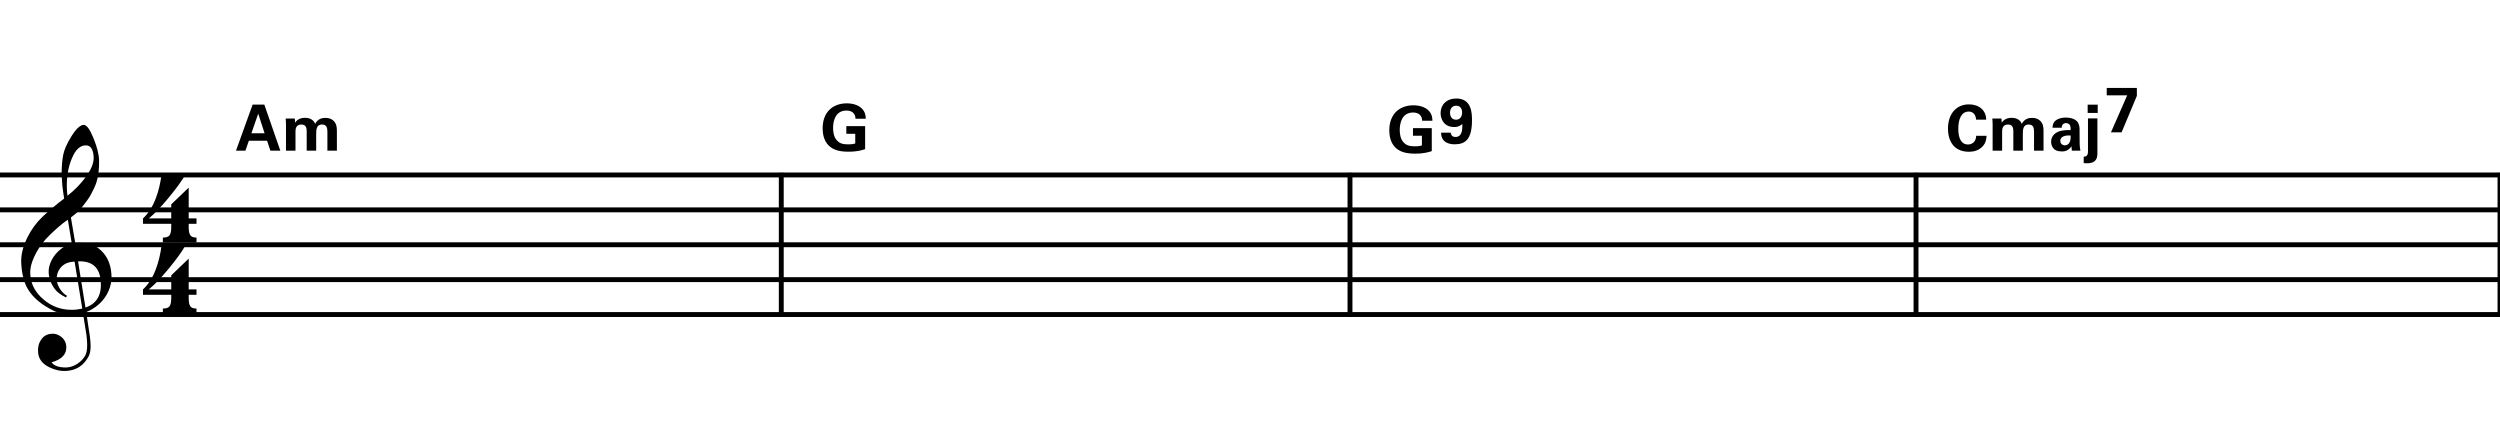 <?xml version="1.0" encoding="utf-8"?>
<!-- Generator: Adobe Illustrator 14.0.0, SVG Export Plug-In . SVG Version: 6.00 Build 43363)  -->
<!DOCTYPE svg PUBLIC "-//W3C//DTD SVG 1.1//EN" "http://www.w3.org/Graphics/SVG/1.1/DTD/svg11.dtd">
<svg version="1.1" id="main" xmlns="http://www.w3.org/2000/svg" xmlns:xlink="http://www.w3.org/1999/xlink" x="0px" y="0px"
	 width="1020.473px" height="182.991px" viewBox="0 0 1020.473 182.991" enable-background="new 0 0 1020.473 182.991"
	 xml:space="preserve">
<g>
	<path d="M80.213,91.354h-3.187v1.333c0,1.506,0.203,2.598,0.608,3.274c0.406,0.676,1.265,1.014,2.579,1.014v2.028H66.479v-2.028
		c1.429,0,2.356-0.338,2.782-1.014c0.425-0.676,0.637-1.768,0.637-3.274v-1.333H58.366v-2.196c2.202-2.042,3.959-4.815,5.273-8.321
		c1.081-2.851,1.854-6.086,2.318-9.708h9.793c-1.43,2.542-3.729,5.728-6.896,9.56c-3.168,3.832-5.873,6.652-8.113,8.462h9.156
		v-5.737l7.128-6.838v12.575h3.187V91.354z"/>
</g>
<g>
	<path d="M80.213,120.329h-3.187v1.333c0,1.506,0.203,2.598,0.608,3.274c0.406,0.676,1.265,1.014,2.579,1.014v2.028H66.479v-2.028
		c1.429,0,2.356-0.338,2.782-1.014c0.425-0.676,0.637-1.768,0.637-3.274v-1.333H58.366v-2.196c2.202-2.042,3.959-4.815,5.273-8.321
		c1.081-2.851,1.854-6.086,2.318-9.708h9.793c-1.43,2.542-3.729,5.728-6.896,9.56c-3.168,3.832-5.873,6.652-8.113,8.462h9.156
		v-5.737l7.128-6.838v12.575h3.187V120.329z"/>
</g>
<g>
	<path d="M107.899,42.707l6.526,18.799h-4.056l-1.352-4.056h-7.436l-1.404,4.056h-3.848l6.786-18.799H107.899z M108.003,54.407
		l-2.601-8.008l-2.782,8.008H108.003z"/>
	<path d="M116.738,50.845c0-0.832-0.052-1.638-0.13-2.47h3.718l0.13,1.69c0.416-0.572,1.43-1.976,4.056-1.976
		c3.016,0,3.874,1.846,4.134,2.47c1.092-2.106,2.86-2.444,4.212-2.444c2.652,0,3.718,1.586,4.004,2.106
		c0.702,1.145,0.65,2.73,0.65,3.875v7.41h-3.874v-7.722c0-1.404-0.208-2.964-2.21-2.964c-2.314,0-2.366,2.158-2.366,4.108v6.578
		h-3.875v-7.8c0-1.014-0.026-2.886-2.158-2.886c-2.418,0-2.418,2.08-2.418,2.964v7.722h-3.874V50.845z"/>
</g>
<g>
	<path d="M349.207,48.479c-0.026-0.494-0.052-1.17-0.52-1.898c-0.78-1.248-2.262-1.456-3.146-1.456c-4.576,0-5.486,4.264-5.486,7.15
		c0,1.274,0.182,3.562,1.561,5.044c0.936,1.04,2.184,1.612,4.42,1.612c1.95,0,2.626-0.234,3.068-0.364v-3.952h-3.641v-3.12h7.67
		v9.386c-1.17,0.39-3.094,1.04-6.864,1.04c-4.29,0-6.5-1.04-7.982-2.496c-2.106-2.054-2.496-5.044-2.496-7.02
		c0-6.656,4.16-10.219,9.854-10.219c2.418,0,4.915,0.676,6.396,2.366c1.248,1.43,1.326,2.912,1.352,3.926H349.207z"/>
</g>
<g>
	<path d="M592.167,54.142c0.104,1.092,0.806,1.769,1.898,1.769c2.704,0,2.912-2.809,2.834-5.305c-1.3,1.17-2.47,1.248-3.276,1.248
		c-4.446,0-5.59-3.536-5.59-5.694c0-3.38,2.418-5.955,6.422-5.955c6.24,0,6.396,5.929,6.396,8.841c0,7.67-2.601,9.854-6.995,9.854
		c-1.014,0-5.616,0-5.616-4.758H592.167z M596.822,45.9c0-1.586-0.832-2.756-2.418-2.756c-1.846,0-2.522,1.482-2.522,2.86
		c0,0.624,0.182,2.86,2.444,2.86C596.25,48.864,596.822,47.174,596.822,45.9z"/>
</g>
<g>
	<path d="M806.636,48.843c-0.078-0.65-0.312-3.302-3.042-3.302c-2.99,0-4.238,3.12-4.238,6.994c0,1.118,0,6.448,3.926,6.448
		c1.69,0,3.302-1.066,3.38-3.562h4.238c-0.078,1.118-0.182,2.86-1.69,4.42c-1.664,1.716-3.77,2.106-5.486,2.106
		c-6.474,0-8.581-4.784-8.581-9.438c0-5.954,3.328-9.906,8.606-9.906c4.108,0,6.994,2.496,6.994,6.24H806.636z"/>
	<path d="M813.369,50.845c0-0.832-0.052-1.638-0.13-2.47h3.718l0.13,1.69c0.416-0.572,1.43-1.976,4.056-1.976
		c3.016,0,3.874,1.846,4.134,2.47c1.092-2.106,2.86-2.444,4.212-2.444c2.652,0,3.718,1.586,4.004,2.106
		c0.702,1.145,0.65,2.73,0.65,3.875v7.41h-3.874v-7.722c0-1.404-0.208-2.964-2.21-2.964c-2.314,0-2.366,2.158-2.366,4.108v6.578
		h-3.875v-7.8c0-1.014-0.026-2.886-2.158-2.886c-2.418,0-2.418,2.08-2.418,2.964v7.722h-3.874V50.845z"/>
	<path d="M845.713,61.505c-0.13-0.806-0.13-1.404-0.13-1.794c-1.456,2.106-3.198,2.106-3.926,2.106c-1.898,0-2.756-0.546-3.276-1.04
		c-0.78-0.78-1.144-1.846-1.144-2.886s0.364-2.964,2.782-4.082c1.612-0.728,3.926-0.728,5.2-0.728c0-0.858-0.026-1.274-0.182-1.742
		c-0.338-0.962-1.352-1.092-1.716-1.092c-0.546,0-1.118,0.234-1.456,0.728c-0.286,0.442-0.286,0.858-0.286,1.17h-3.77
		c0.026-0.702,0.104-2.106,1.482-3.094c1.196-0.858,2.73-1.066,3.979-1.066c1.092,0,3.38,0.182,4.68,1.69
		c0.884,1.066,0.91,2.626,0.91,3.224l0.026,5.278c0,1.118,0.078,2.236,0.312,3.328H845.713z M840.981,57.449
		c0,0.884,0.598,1.872,1.872,1.872c0.702,0,1.274-0.338,1.638-0.754c0.676-0.832,0.728-1.846,0.728-3.25
		C842.749,55.109,840.981,55.889,840.981,57.449z"/>
	<path d="M850.548,63.949c1.742,0.078,1.742-1.56,1.742-2.236V48.323h3.848v14.353c0,2.47-1.014,3.978-4.29,3.978
		c-0.208,0-0.728,0-1.3-0.104V63.949z M852.161,42.732h4.108v3.354h-4.108V42.732z"/>
</g>
<g>
	<path d="M859.948,35.904h12.299v3.224l-6.24,14.898h-4.342l6.63-15.106h-8.347V35.904z"/>
</g>
<line fill="none" stroke="#000000" stroke-width="2" x1="1020.473" y1="128.388" x2="0" y2="128.388"/>
<line fill="none" stroke="#000000" stroke-width="2" x1="1020.473" y1="114.146" x2="0" y2="114.146"/>
<line fill="none" stroke="#000000" stroke-width="2" x1="1020.473" y1="99.904" x2="0" y2="99.904"/>
<line fill="none" stroke="#000000" stroke-width="2" x1="1020.473" y1="85.662" x2="0" y2="85.662"/>
<line fill="none" stroke="#000000" stroke-width="2" x1="1020.473" y1="71.419" x2="0" y2="71.419"/>
<line fill="none" stroke="#000000" stroke-width="2" x1="318.904" y1="70.551" x2="318.904" y2="129.137"/>
<line fill="none" stroke="#000000" stroke-width="2" x1="551.053" y1="70.551" x2="551.053" y2="129.137"/>
<line fill="none" stroke="#000000" stroke-width="2" x1="782.099" y1="70.551" x2="782.099" y2="129.137"/>
<line fill="none" stroke="#000000" stroke-width="2" x1="1020.473" y1="70.551" x2="1020.473" y2="129.137"/>
<g>
	<path d="M33.857,127.754c-1.35,0.216-2.808,0.324-4.374,0.324c-3.348,0-5.832-0.378-7.398-1.134c-5.022-2.43-8.586-5.4-10.692-8.91
		c-1.512-2.538-2.43-5.94-2.7-10.152c-0.27-3.51,0.594-7.128,2.484-10.962c1.62-3.294,3.726-6.103,6.264-8.532
		c2.592-2.43,5.508-4.914,8.748-7.344c-0.162-0.918-0.432-2.7-0.756-5.346c-0.162-2.484-0.27-4.212-0.27-5.13
		c0-2.592,0.216-5.076,0.648-7.398c0.432-2.106,1.512-4.59,3.294-7.452c1.944-3.132,3.618-4.698,5.076-4.752
		c1.188,0,2.484,1.782,3.942,5.346s2.268,6.642,2.322,9.18c0.054,3.402-0.27,6.318-1.026,8.748c-0.486,1.62-1.458,3.618-2.808,6.048
		c-0.594,0.972-1.782,2.592-3.564,4.806c-0.486,0.648-1.188,1.296-1.998,1.998c-0.702,0.54-1.404,1.08-2.106,1.674l1.782,10.476
		c0.486-0.054,0.972-0.108,1.566-0.108c3.294,0,5.832,0.648,7.614,1.998c3.402,2.484,5.238,6.048,5.562,10.638
		c0.27,3.186-0.486,6.156-2.16,8.91c-1.836,2.97-4.536,5.238-8.1,6.696c0.486,3.294,0.918,6.426,1.404,9.396
		c0.27,1.782,0.378,3.348,0.378,4.59c0,1.728-0.27,3.078-0.81,4.104c-1.998,3.726-4.968,5.67-9.018,5.94
		c-2.43,0.162-4.752-0.378-7.074-1.512c-2.862-1.404-4.374-3.456-4.536-6.102c-0.162-1.944,0.216-3.618,1.134-4.968
		c1.026-1.62,2.484-2.484,4.482-2.592c1.35-0.108,2.646,0.324,3.888,1.296c1.242,1.026,1.89,2.268,1.998,3.726
		c0.27,3.24-1.728,5.454-5.994,6.642c0.972,1.404,2.916,2.106,5.832,2.106c3.078,0,6.372-2.106,7.938-4.914
		c0.486-0.918,0.756-2.376,0.756-4.266c0-1.134-0.108-2.43-0.27-3.888L33.857,127.754z M24.515,109.556
		c-1.026,1.35-1.458,2.916-1.35,4.59c0.054,1.242,0.486,2.538,1.35,3.834c0.918,1.35,1.89,2.268,2.916,2.808
		c-0.162,0.108-0.378,0.324-0.54,0.594c-2.106-1.026-3.618-2.16-4.59-3.51c-1.458-1.944-2.268-4.104-2.43-6.48
		c-0.108-1.566,0.27-3.24,1.08-4.968c0.918-1.89,2.214-3.456,3.942-4.806c1.296-1.026,2.754-1.728,4.428-2.106l-1.62-9.774
		c-1.242,0.702-2.97,2.106-5.292,4.212c-2.862,2.538-4.914,4.86-6.21,6.858c-2.808,4.374-4.104,8.1-3.834,11.286
		c0.27,3.942,2.052,7.291,5.346,10.098c3.294,2.862,7.128,4.266,11.556,4.266c1.458,0,2.862-0.162,4.32-0.486
		c-1.08-6.426-2.106-12.798-3.132-19.17C27.809,106.855,25.865,107.773,24.515,109.556z M29.375,64.573
		c-1.404,3.24-2.106,7.02-2.106,11.286c0,1.404,0.108,2.754,0.27,4.05c2.862-2.214,5.238-4.698,7.236-7.344
		c2.484-3.294,3.618-6.156,3.456-8.586c-0.216-3.132-1.296-4.698-3.24-4.644C32.723,59.334,30.833,61.062,29.375,64.573z
		 M34.883,125.54c4.59-1.566,6.642-5.076,6.264-10.638c-0.432-5.724-3.51-8.478-9.288-8.208L34.883,125.54z"/>
</g>
<g>
	<path d="M580.51,49.278c-0.026-0.494-0.052-1.17-0.52-1.898c-0.78-1.248-2.262-1.456-3.146-1.456c-4.576,0-5.486,4.264-5.486,7.15
		c0,1.274,0.182,3.562,1.561,5.044c0.936,1.04,2.184,1.612,4.42,1.612c1.95,0,2.626-0.234,3.068-0.364v-3.952h-3.641v-3.12h7.67
		v9.386c-1.17,0.39-3.094,1.04-6.864,1.04c-4.29,0-6.5-1.04-7.982-2.496c-2.106-2.054-2.496-5.044-2.496-7.02
		c0-6.656,4.16-10.219,9.854-10.219c2.418,0,4.915,0.676,6.396,2.366c1.248,1.43,1.326,2.912,1.352,3.926H580.51z"/>
</g>
</svg>
